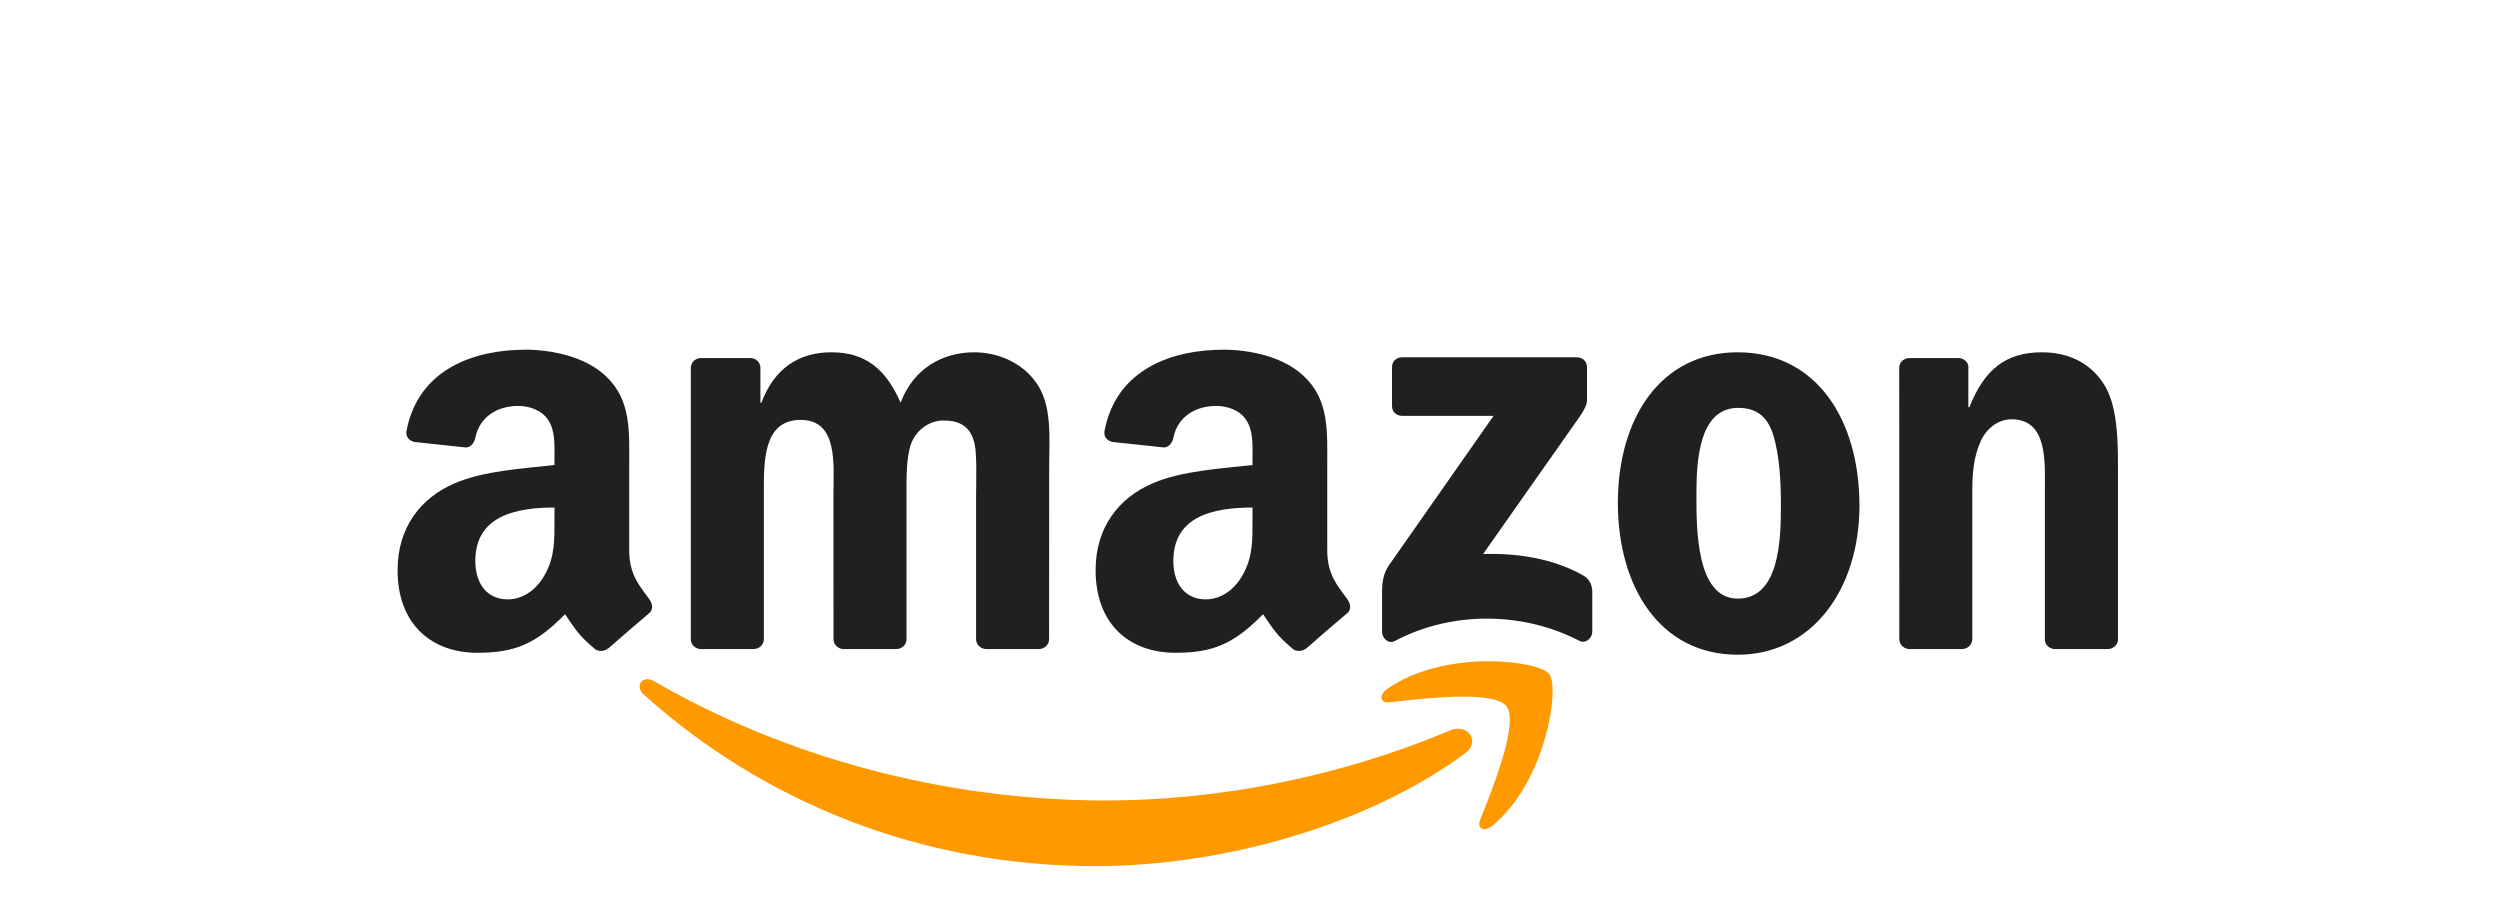 <svg width="161" height="58" viewBox="0 0 161 58" fill="none" xmlns="http://www.w3.org/2000/svg">
<g clip-path="url(#clip0_136_5505)">
<path d="M94.338 48.529C87.9 53.256 78.568 55.778 70.533 55.778C59.267 55.778 49.125 51.628 41.452 44.724C40.849 44.181 41.389 43.442 42.113 43.864C50.393 48.664 60.632 51.551 71.208 51.551C78.341 51.551 86.188 50.081 93.402 47.03C94.492 46.569 95.404 47.741 94.338 48.529Z" fill="#FF9900"/>
<path d="M97.015 45.478C96.195 44.431 91.575 44.984 89.501 45.229C88.869 45.306 88.773 44.758 89.342 44.364C93.021 41.784 99.059 42.529 99.764 43.394C100.468 44.263 99.58 50.292 96.122 53.17C95.592 53.612 95.085 53.376 95.322 52.79C96.098 50.859 97.839 46.531 97.015 45.478Z" fill="#FF9900"/>
<path d="M89.646 26.152V23.644C89.646 23.265 89.935 23.01 90.282 23.01H101.553C101.915 23.01 102.204 23.27 102.204 23.644V25.792C102.199 26.152 101.895 26.623 101.355 27.367L95.515 35.674C97.685 35.621 99.976 35.943 101.944 37.048C102.387 37.297 102.508 37.663 102.542 38.023V40.699C102.542 41.064 102.136 41.491 101.712 41.27C98.245 39.459 93.639 39.262 89.805 41.29C89.414 41.501 89.004 41.078 89.004 40.713V38.172C89.004 37.763 89.009 37.067 89.419 36.447L96.185 26.781H90.297C89.935 26.781 89.646 26.527 89.646 26.152Z" fill="#221F1F"/>
<path d="M48.532 41.799H45.103C44.775 41.775 44.514 41.53 44.49 41.217V23.688C44.49 23.337 44.784 23.058 45.151 23.058H48.348C48.681 23.073 48.946 23.327 48.971 23.644V25.936H49.033C49.868 23.721 51.435 22.688 53.547 22.688C55.693 22.688 57.034 23.721 57.999 25.936C58.828 23.721 60.714 22.688 62.735 22.688C64.172 22.688 65.744 23.279 66.704 24.605C67.789 26.08 67.567 28.223 67.567 30.101L67.562 41.164C67.562 41.515 67.268 41.799 66.901 41.799H63.477C63.135 41.775 62.86 41.501 62.86 41.164V31.873C62.86 31.134 62.928 29.289 62.764 28.588C62.508 27.411 61.741 27.079 60.748 27.079C59.918 27.079 59.05 27.632 58.698 28.515C58.346 29.399 58.38 30.879 58.38 31.873V41.164C58.38 41.515 58.086 41.799 57.719 41.799H54.295C53.948 41.775 53.678 41.501 53.678 41.164L53.673 31.873C53.673 29.918 53.996 27.041 51.56 27.041C49.096 27.041 49.192 29.846 49.192 31.873V41.164C49.192 41.515 48.898 41.799 48.532 41.799Z" fill="#221F1F"/>
<path d="M111.907 22.688C116.995 22.688 119.749 27.041 119.749 32.575C119.749 37.922 116.706 42.164 111.907 42.164C106.911 42.164 104.191 37.811 104.191 32.388C104.191 26.93 106.945 22.688 111.907 22.688ZM111.936 26.267C109.409 26.267 109.25 29.697 109.25 31.835C109.25 33.978 109.216 38.551 111.907 38.551C114.565 38.551 114.69 34.862 114.69 32.613C114.69 31.134 114.627 29.366 114.179 27.963C113.793 26.743 113.026 26.267 111.936 26.267Z" fill="#221F1F"/>
<path d="M126.346 41.799H122.932C122.59 41.775 122.315 41.501 122.315 41.164L122.31 23.63C122.339 23.308 122.623 23.058 122.971 23.058H126.149C126.448 23.073 126.694 23.274 126.761 23.548V26.229H126.824C127.784 23.832 129.129 22.688 131.497 22.688C133.036 22.688 134.535 23.241 135.5 24.754C136.397 26.157 136.397 28.515 136.397 30.211V41.246C136.358 41.554 136.074 41.799 135.736 41.799H132.298C131.984 41.775 131.724 41.544 131.69 41.246V31.725C131.69 29.808 131.912 27.002 129.544 27.002C128.71 27.002 127.943 27.559 127.562 28.405C127.079 29.476 127.017 30.543 127.017 31.725V41.164C127.012 41.515 126.713 41.799 126.346 41.799Z" fill="#221F1F"/>
<path d="M80.661 33.425V32.686C78.182 32.686 75.563 33.214 75.563 36.125C75.563 37.6 76.33 38.599 77.647 38.599C78.611 38.599 79.474 38.008 80.019 37.048C80.695 35.866 80.661 34.756 80.661 33.425ZM84.119 41.751C83.892 41.953 83.564 41.967 83.308 41.832C82.17 40.891 81.968 40.454 81.341 39.555C79.46 41.467 78.129 42.039 75.689 42.039C72.805 42.039 70.557 40.266 70.557 36.716C70.557 33.944 72.067 32.056 74.213 31.134C76.074 30.317 78.674 30.173 80.661 29.947V29.505C80.661 28.693 80.723 27.733 80.246 27.031C79.826 26.402 79.026 26.142 78.322 26.142C77.015 26.142 75.848 26.81 75.563 28.194C75.505 28.501 75.279 28.804 74.97 28.818L71.642 28.463C71.362 28.4 71.054 28.175 71.131 27.747C71.898 23.731 75.539 22.52 78.799 22.52C80.468 22.52 82.648 22.962 83.964 24.221C85.633 25.773 85.474 27.843 85.474 30.096V35.419C85.474 37.019 86.139 37.72 86.766 38.585C86.988 38.892 87.036 39.262 86.757 39.493C86.057 40.074 84.813 41.155 84.128 41.76L84.119 41.751Z" fill="#221F1F"/>
<path d="M35.708 33.425V32.686C33.229 32.686 30.61 33.214 30.61 36.125C30.61 37.6 31.377 38.599 32.694 38.599C33.658 38.599 34.522 38.008 35.067 37.048C35.742 35.866 35.708 34.756 35.708 33.425ZM39.166 41.751C38.939 41.953 38.611 41.967 38.356 41.832C37.218 40.891 37.015 40.454 36.388 39.555C34.507 41.467 33.176 42.039 30.736 42.039C27.852 42.039 25.605 40.266 25.605 36.716C25.605 33.944 27.114 32.056 29.26 31.134C31.122 30.317 33.721 30.173 35.708 29.947V29.505C35.708 28.693 35.771 27.733 35.293 27.031C34.874 26.402 34.073 26.142 33.369 26.142C32.062 26.142 30.895 26.81 30.61 28.194C30.553 28.501 30.326 28.804 30.017 28.818L26.69 28.463C26.41 28.4 26.101 28.175 26.178 27.747C26.945 23.731 30.586 22.52 33.846 22.52C35.515 22.52 37.695 22.962 39.012 24.221C40.68 25.773 40.521 27.843 40.521 30.096V35.419C40.521 37.019 41.187 37.72 41.814 38.585C42.035 38.892 42.084 39.262 41.804 39.493C41.105 40.074 39.861 41.155 39.176 41.76L39.166 41.751Z" fill="#221F1F"/>
</g>
<defs>
<clipPath id="clip0_136_5505">
<rect width="110.925" height="33.35" fill="white" transform="translate(25.538 22.475)"/>
</clipPath>
</defs>
</svg>
